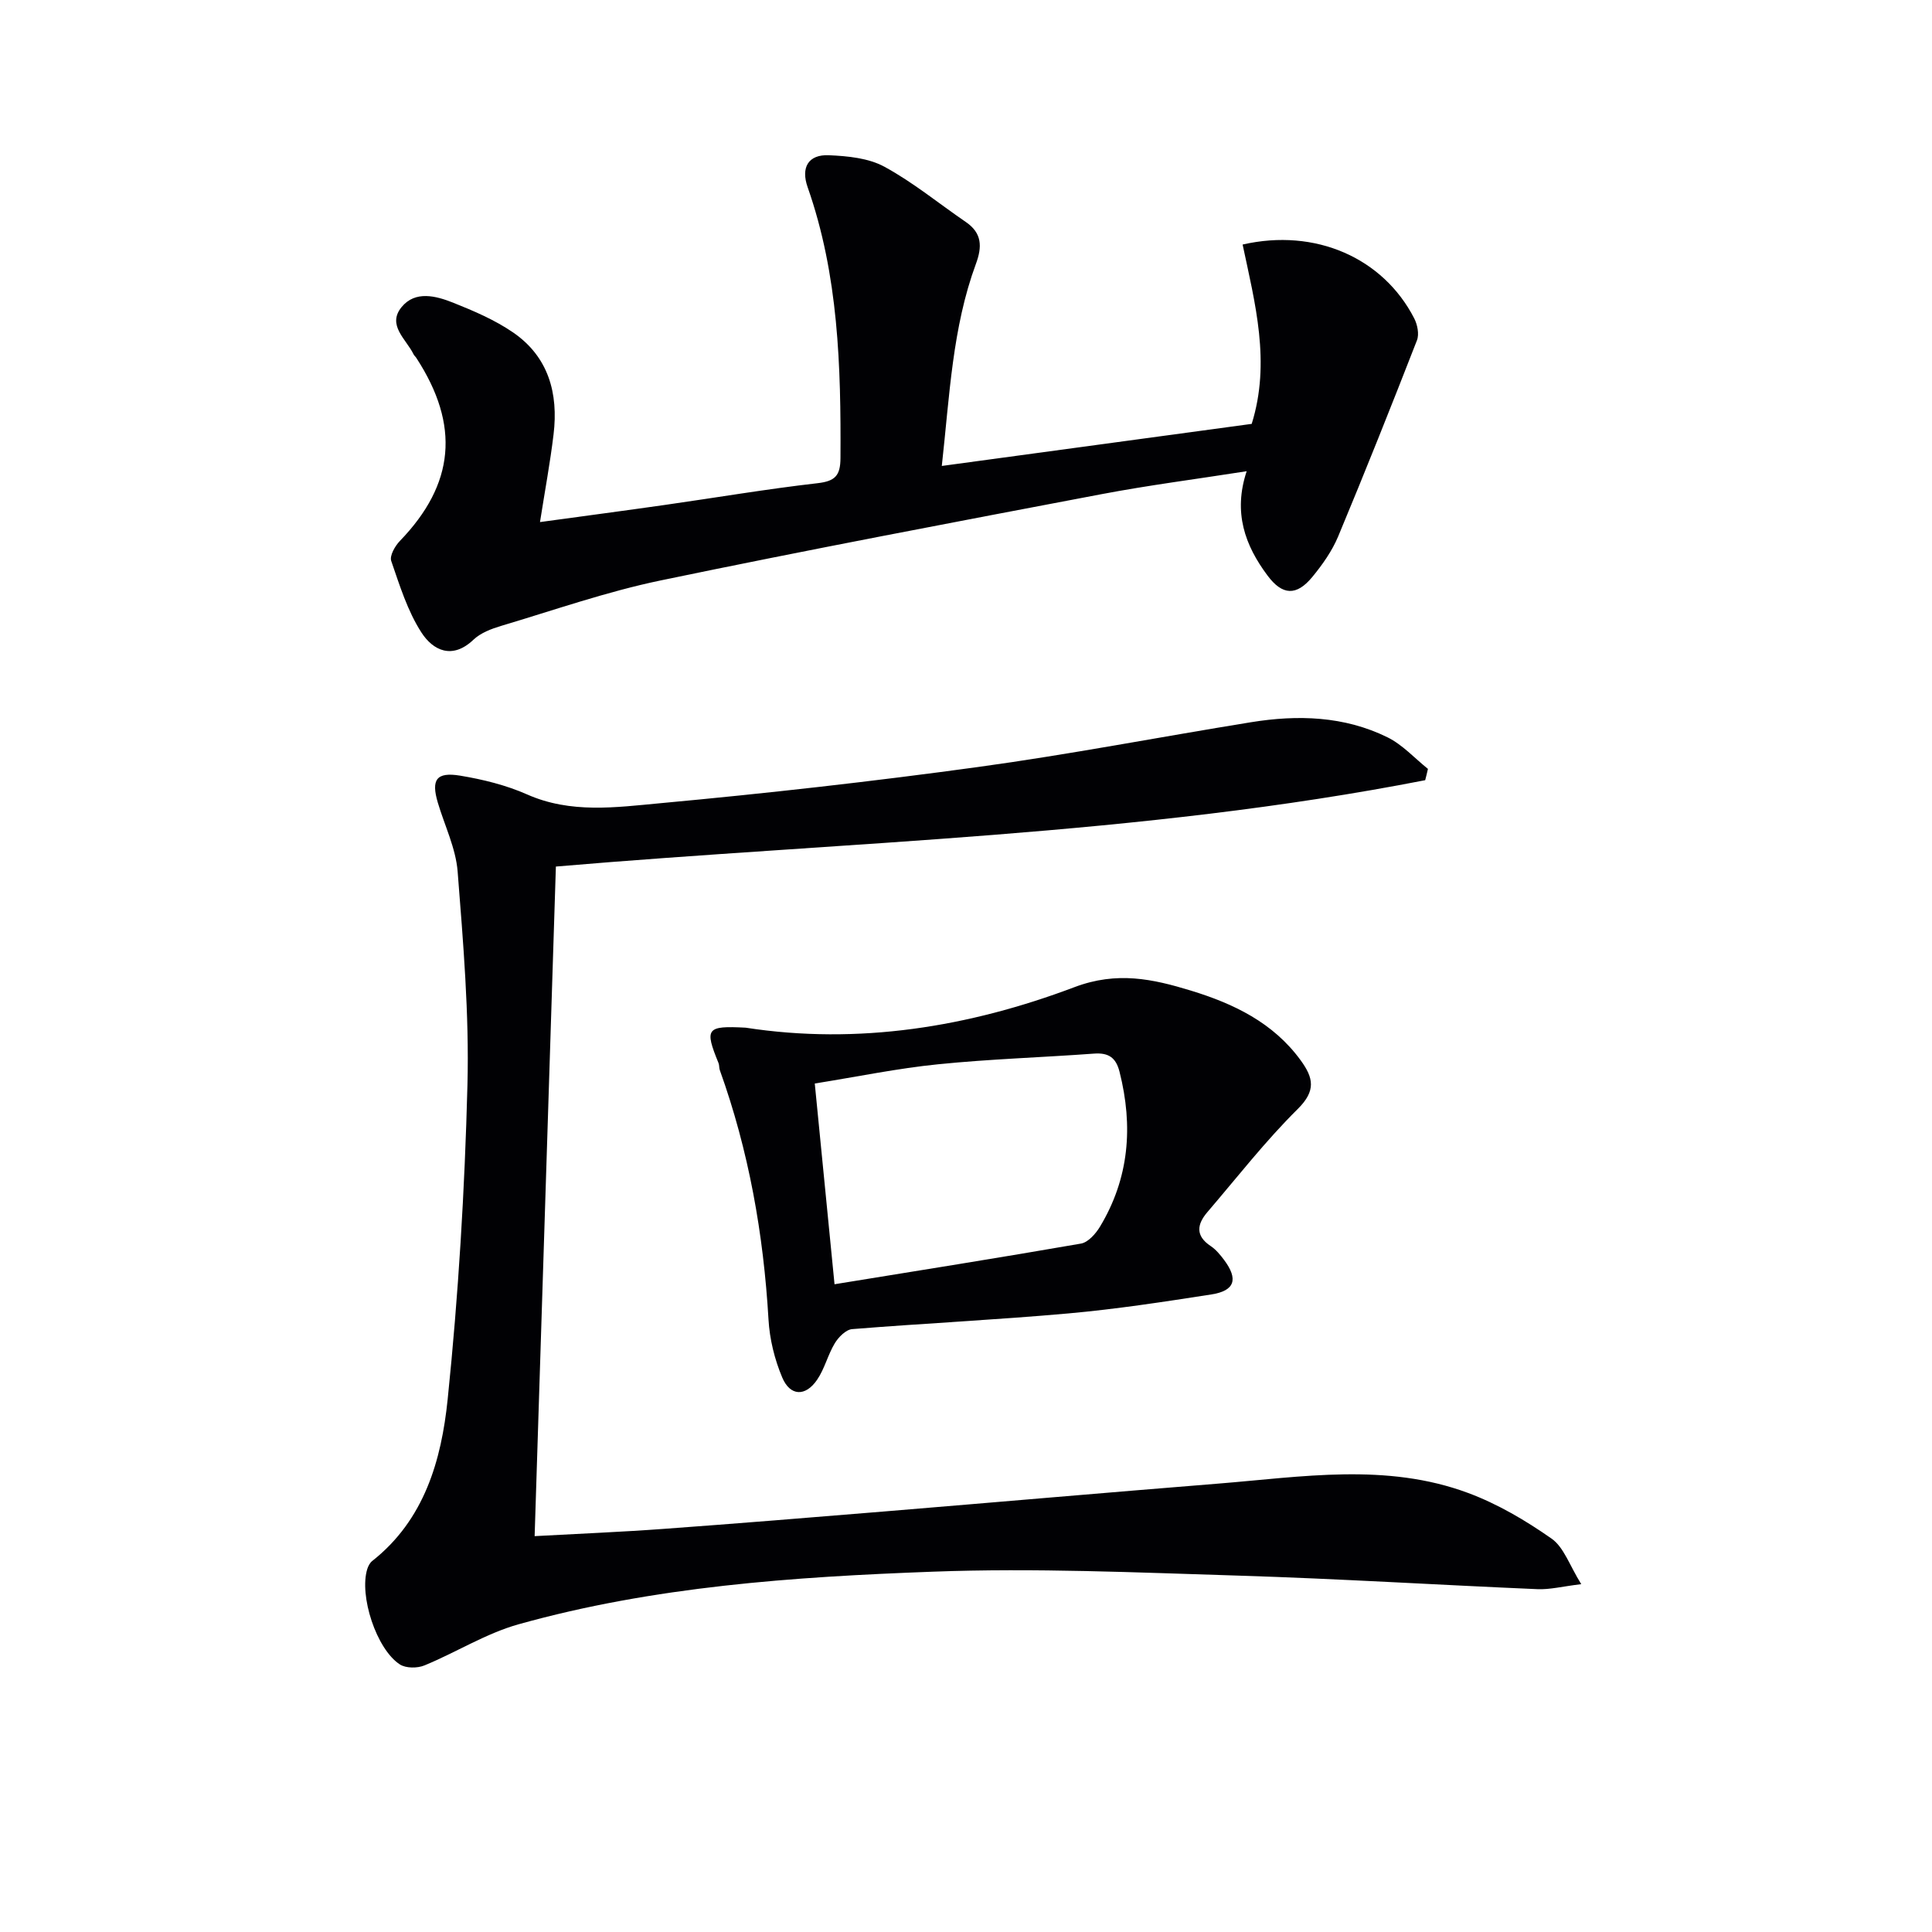 <svg enable-background="new 0 0 400 400" viewBox="0 0 400 400" xmlns="http://www.w3.org/2000/svg"><g fill="#010104"><path d="m295.07 161.53c-59.13 11.55-119.36 12.69-179.98 17.88-1.45 45.82-2.91 91.77-4.4 138.63 9.28-.51 17.99-.86 26.69-1.5 15.25-1.11 30.48-2.36 45.72-3.61 23.03-1.9 46.04-3.91 69.07-5.76 17.34-1.39 34.84-4.37 51.78 1.93 6.11 2.27 11.93 5.7 17.28 9.45 2.56 1.79 3.73 5.56 6.15 9.43-3.93.48-6.51 1.15-9.06 1.04-20.6-.88-41.18-2.16-61.78-2.8-21.13-.65-42.3-1.61-63.4-.82-28.85 1.07-57.76 3.05-85.77 10.89-6.76 1.89-12.93 5.82-19.5 8.52-1.46.6-3.82.6-5.07-.2-4.88-3.15-8.49-14.3-6.75-19.79.19-.6.54-1.26 1.02-1.64 10.82-8.52 14.32-20.9 15.61-33.43 2.23-21.62 3.54-43.38 4.1-65.11.38-14.71-.88-29.49-2.03-44.19-.38-4.84-2.7-9.53-4.11-14.29-1.4-4.74-.3-6.38 4.63-5.57 4.71.78 9.5 1.96 13.84 3.88 9.05 4.02 18.42 2.68 27.56 1.83 21.98-2.03 43.95-4.5 65.82-7.5 18.9-2.59 37.66-6.22 56.51-9.27 9.68-1.57 19.3-1.29 28.26 3.12 3.11 1.53 5.61 4.32 8.38 6.54-.17.78-.37 1.56-.57 2.34z"/><path d="m258.11 97.56c-10.46 1.64-20.3 2.9-30.04 4.75-30.47 5.79-60.96 11.55-91.32 17.87-11.15 2.32-22 6.13-32.95 9.39-2.04.61-4.28 1.45-5.77 2.87-4.41 4.2-8.39 2.21-10.78-1.49-2.87-4.44-4.5-9.74-6.25-14.81-.37-1.07.78-3.09 1.78-4.13 11.36-11.76 12.51-23.93 3.42-37.9-.18-.28-.46-.5-.6-.8-1.51-3.1-5.52-5.99-2.45-9.74 2.84-3.46 7.12-2.31 10.67-.9 4.29 1.71 8.66 3.58 12.44 6.18 7.31 5.04 9.37 12.6 8.35 21.07-.7 5.85-1.79 11.66-2.81 18.17 9.26-1.27 17.6-2.37 25.93-3.56 10.51-1.5 20.99-3.28 31.54-4.49 3.63-.42 4.72-1.56 4.74-5.18.11-19.01-.4-37.9-6.8-56.11-1.42-4.04.1-6.8 4.41-6.61 3.89.17 8.18.58 11.49 2.38 5.94 3.23 11.24 7.6 16.85 11.44 3.37 2.3 3.41 5.11 2.09 8.68-4.87 13.21-5.43 27.13-7.06 41.83 21.91-2.97 43.04-5.84 64.16-8.71 3.99-12.74.68-25.03-1.88-37.13 15.07-3.45 29.08 2.76 35.52 15.27.67 1.3 1.07 3.28.58 4.55-5.3 13.6-10.7 27.15-16.32 40.62-1.26 3.01-3.24 5.82-5.33 8.36-3.3 4.02-6.23 3.85-9.3-.28-4.65-6.23-7.15-13.02-4.31-21.59z"/><path d="m154.38 212.77c23.3 3.6 46.18-.12 68.1-8.4 8.8-3.32 16.21-1.68 24.07.72 8.83 2.7 17.05 6.61 22.75 14.45 2.64 3.63 3.2 6.28-.61 10.06-6.71 6.64-12.55 14.16-18.71 21.35-2.16 2.52-2.53 4.91.69 7.04 1.08.72 1.97 1.81 2.76 2.86 2.98 3.99 2.25 6.39-2.63 7.15-9.83 1.53-19.69 3.04-29.6 3.93-14.9 1.33-29.86 2.05-44.77 3.25-1.29.1-2.82 1.65-3.59 2.92-1.45 2.39-2.1 5.28-3.67 7.57-2.4 3.52-5.58 3.42-7.22-.48-1.58-3.75-2.61-7.94-2.84-12-1.03-17.69-4.08-34.93-10.08-51.63-.17-.46-.08-1.02-.27-1.47-2.93-7.18-2.52-7.75 5.62-7.32zm18.4 53.12c17.08-2.78 34.08-5.47 51.03-8.42 1.47-.26 3.02-2.01 3.9-3.45 6.09-10.07 6.93-20.84 4.08-32.11-.75-2.98-2.3-3.99-5.3-3.77-10.76.79-21.56 1.12-32.29 2.21-8.34.84-16.59 2.55-25.51 3.98 1.36 13.87 2.67 27.18 4.09 41.56z"/></g></svg>